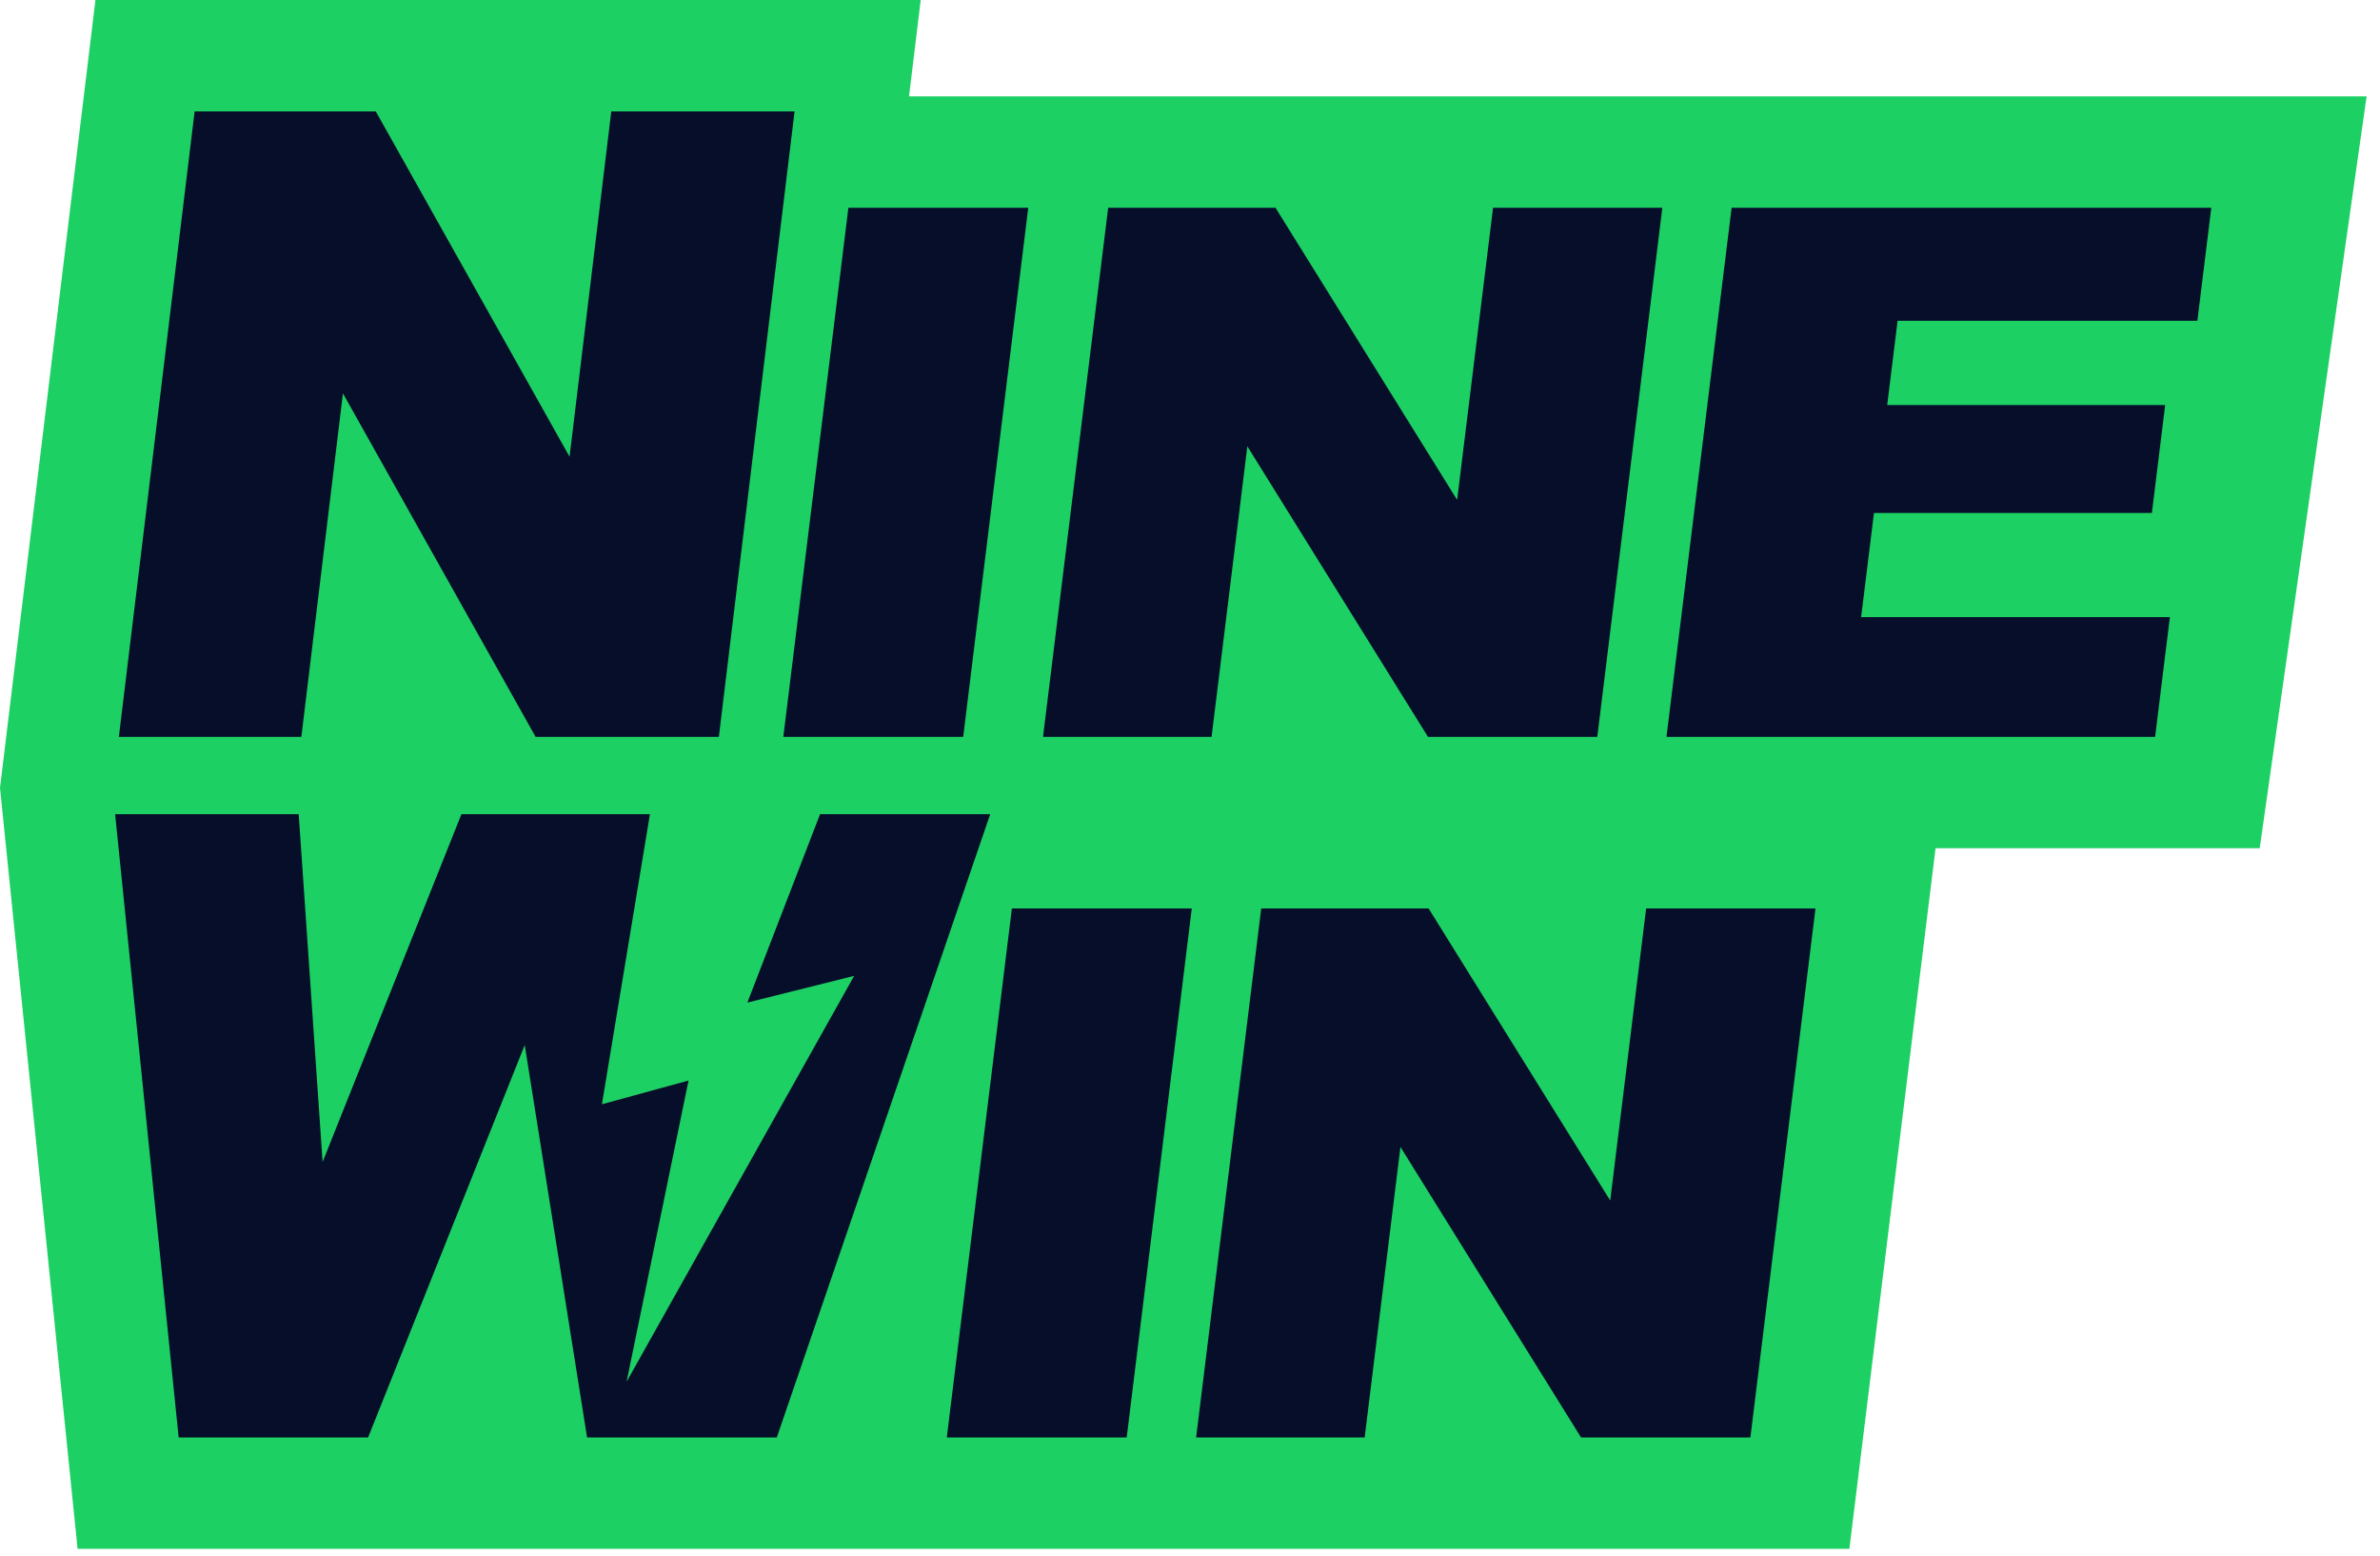 <svg xmlns="http://www.w3.org/2000/svg" width="254" height="166" viewBox="0 0 254 166" fill="none"><path fill-rule="evenodd" clip-rule="evenodd" d="M206.568 90.501L197.37 165.251H195.157C133.617 165.251 72.079 165.251 10.539 165.251H8.281L0 84.067L10.187 0H12.403C40.083 0 67.761 0 95.441 0H98.259L97.014 10.283C147.905 10.283 198.801 10.283 249.692 10.283H252.569L241.162 90.501H206.568Z" fill="#1DD063"></path><path d="M184.802 22.168H235.995L234.51 34.226H202.516L201.407 43.215H231.074L229.655 54.727H199.995L198.624 65.841H231.576L230 78.618H177.851L184.802 22.168ZM134.601 96.924H152.462L171.847 128.09L175.681 96.924H193.753L186.805 153.368H168.733L149.459 122.372L145.641 153.368H127.654L134.601 96.924ZM107.991 96.924H127.19L120.244 153.368H101.045L107.991 96.924ZM12.285 86.865H31.878L34.429 123.973L49.248 86.865H69.363L64.238 117.818L73.483 115.285L66.87 147.424L91.158 104.117L79.761 106.968L87.521 86.865H105.679L82.902 153.368H62.655L56.002 111.493L39.284 153.368H19.067L12.285 86.865ZM20.772 11.885H40.103L60.784 48.731L65.239 11.885H84.799L76.718 78.618H57.161L36.599 41.972L32.161 78.618H12.685L20.772 11.885ZM90.543 22.168H109.738L102.794 78.618H83.599L90.543 22.168ZM118.267 22.168H136.125L155.51 53.337L159.342 22.168H177.41L170.466 78.618H152.398L133.12 47.619L129.302 78.618H111.313L118.267 22.168Z" fill="#060E2A"></path></svg>